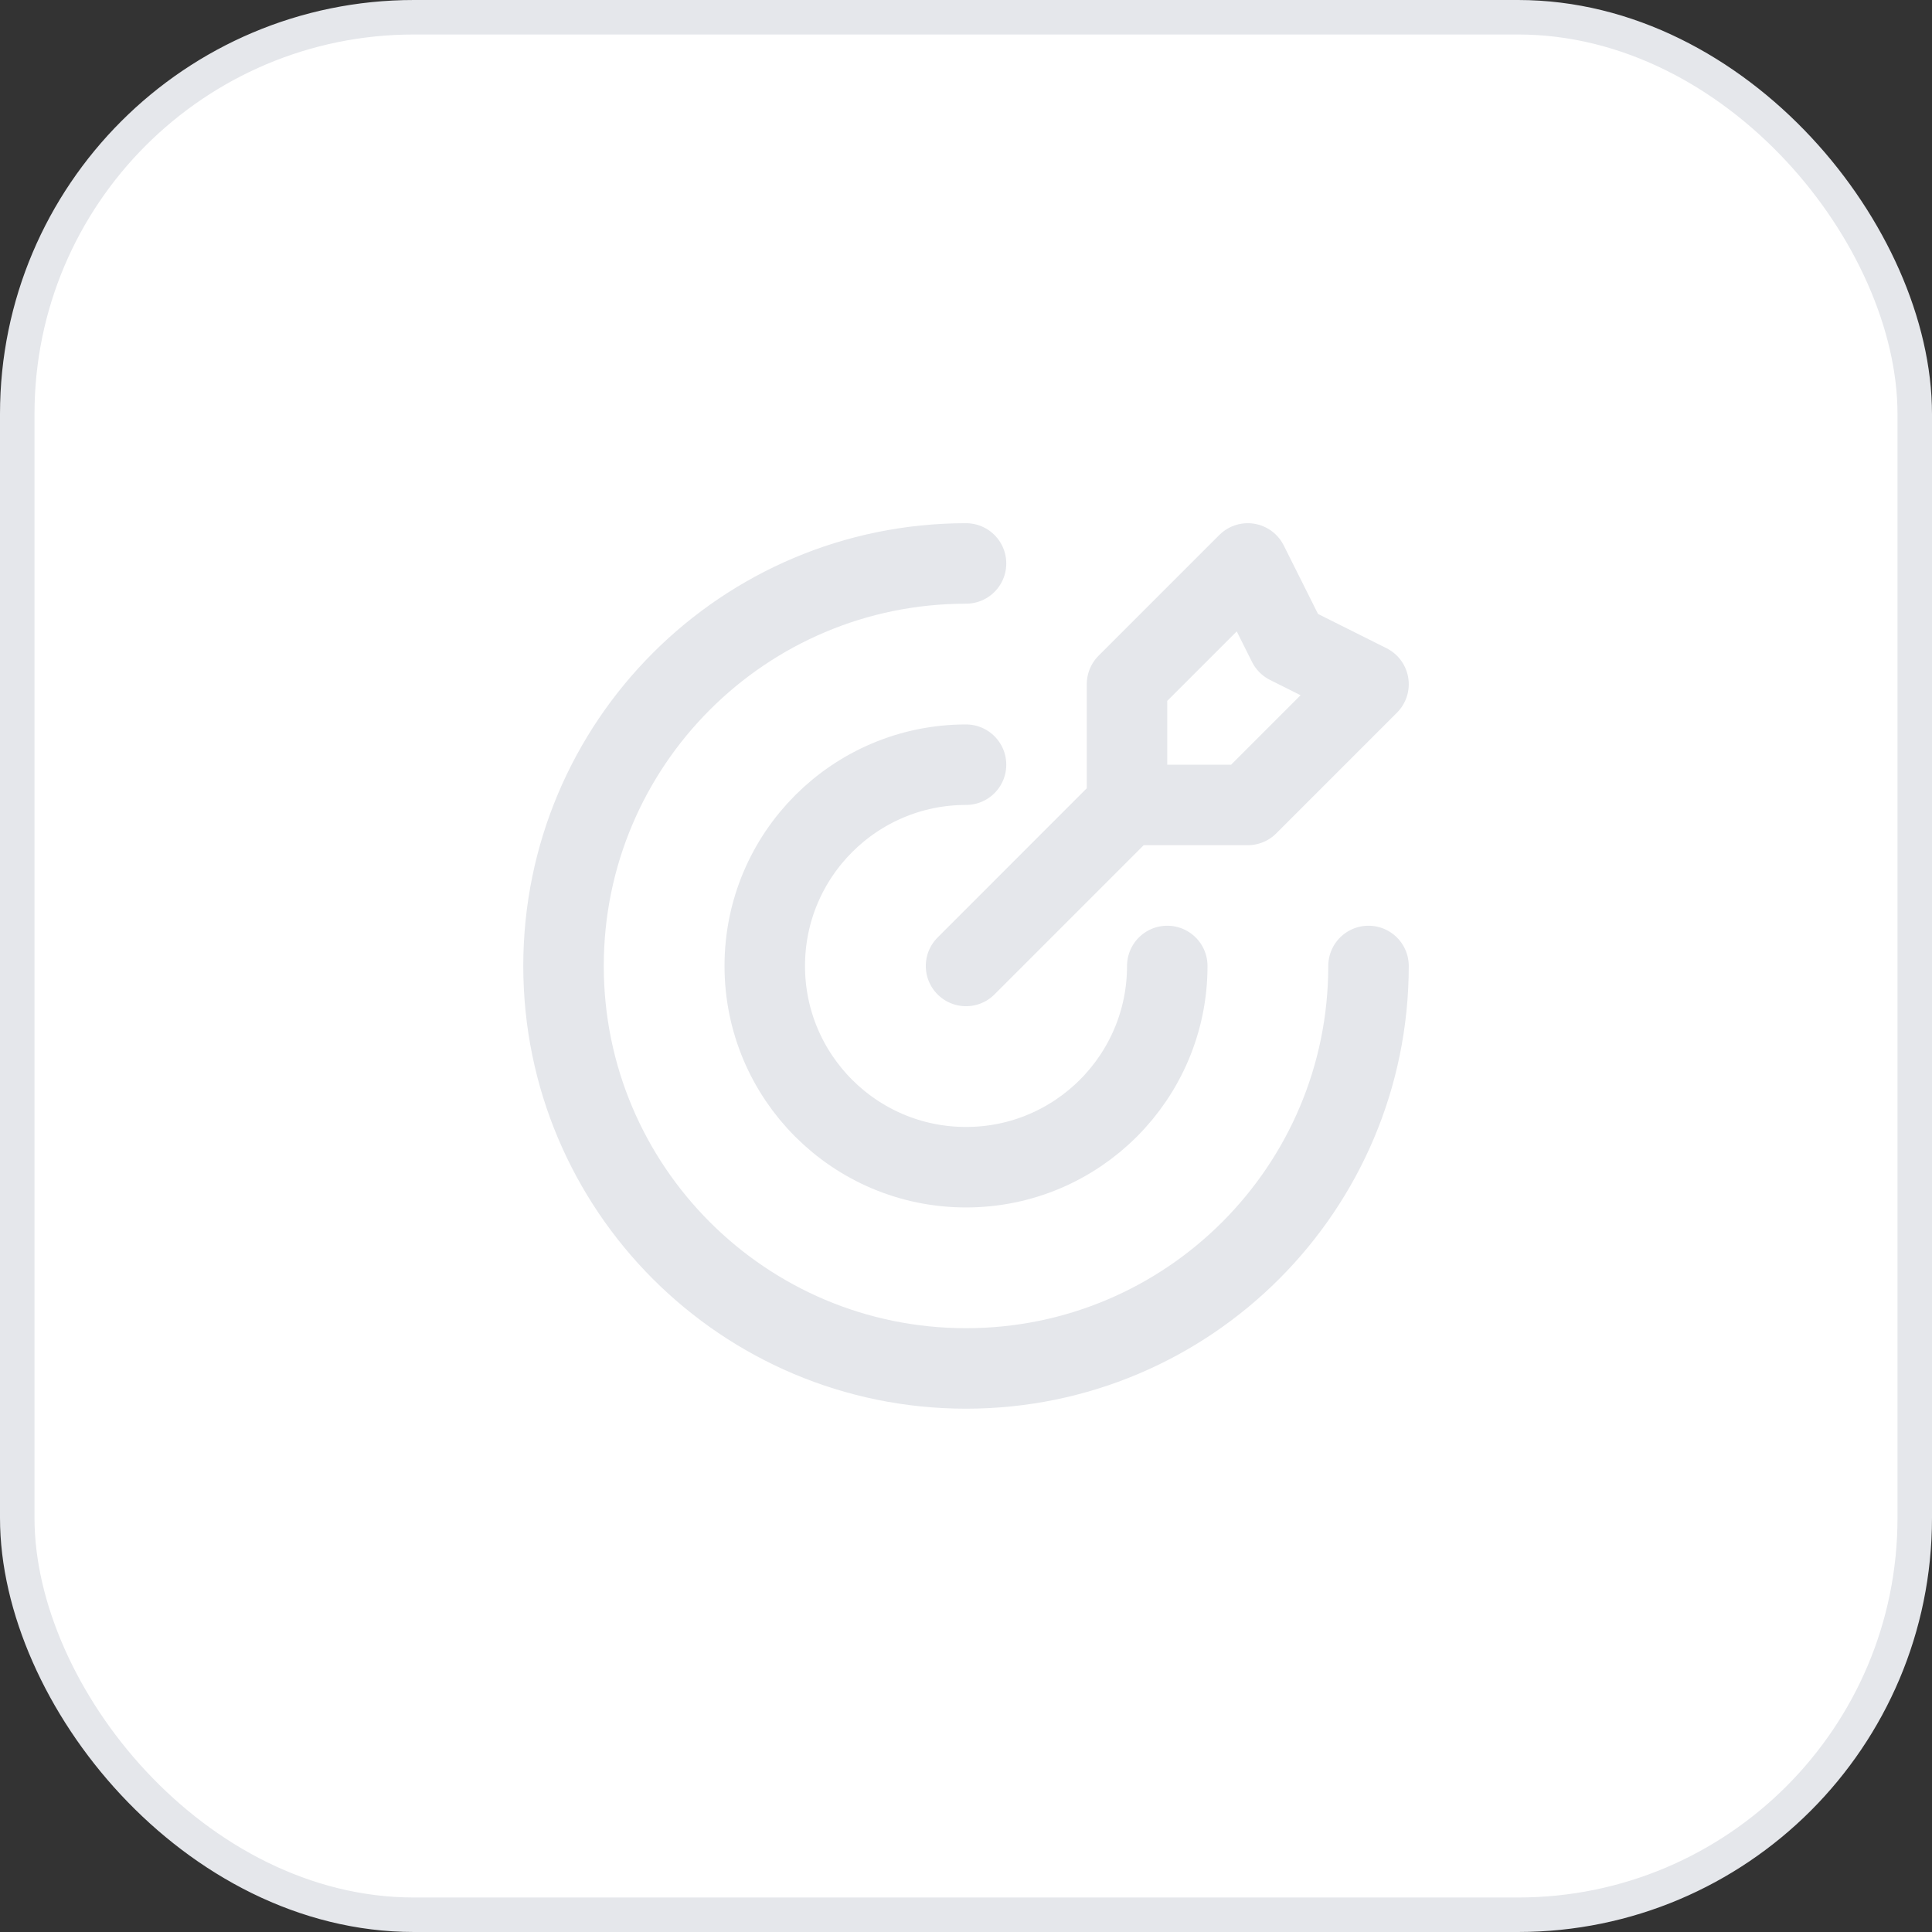 <svg width="56" height="56" viewBox="0 0 56 56" fill="none" xmlns="http://www.w3.org/2000/svg">
<rect x="0" y="0" width="56" height="56" fill="#333333" stroke="none"/>
<rect x="0.5" y="0.5" width="55" height="55" rx="11.5" fill="white"/>
<rect x="0.5" y="0.5" width="55" height="55" rx="11.5" stroke="#E5E7EB"/>
<path d="M32.667 23.332V19.832L36.167 16.332L37.334 18.665L39.667 19.832L36.167 23.332H32.667ZM32.667 23.332L28.001 27.999M39.667 27.999C39.667 34.442 34.444 39.665 28.001 39.665C21.557 39.665 16.334 34.442 16.334 27.999C16.334 21.555 21.557 16.332 28.001 16.332M33.834 27.999C33.834 31.22 31.222 33.832 28.001 33.832C24.779 33.832 22.167 31.22 22.167 27.999C22.167 24.777 24.779 22.165 28.001 22.165" stroke="#E5E7EB" stroke-width="2.333" stroke-linecap="round" stroke-linejoin="round"/>
</svg>
